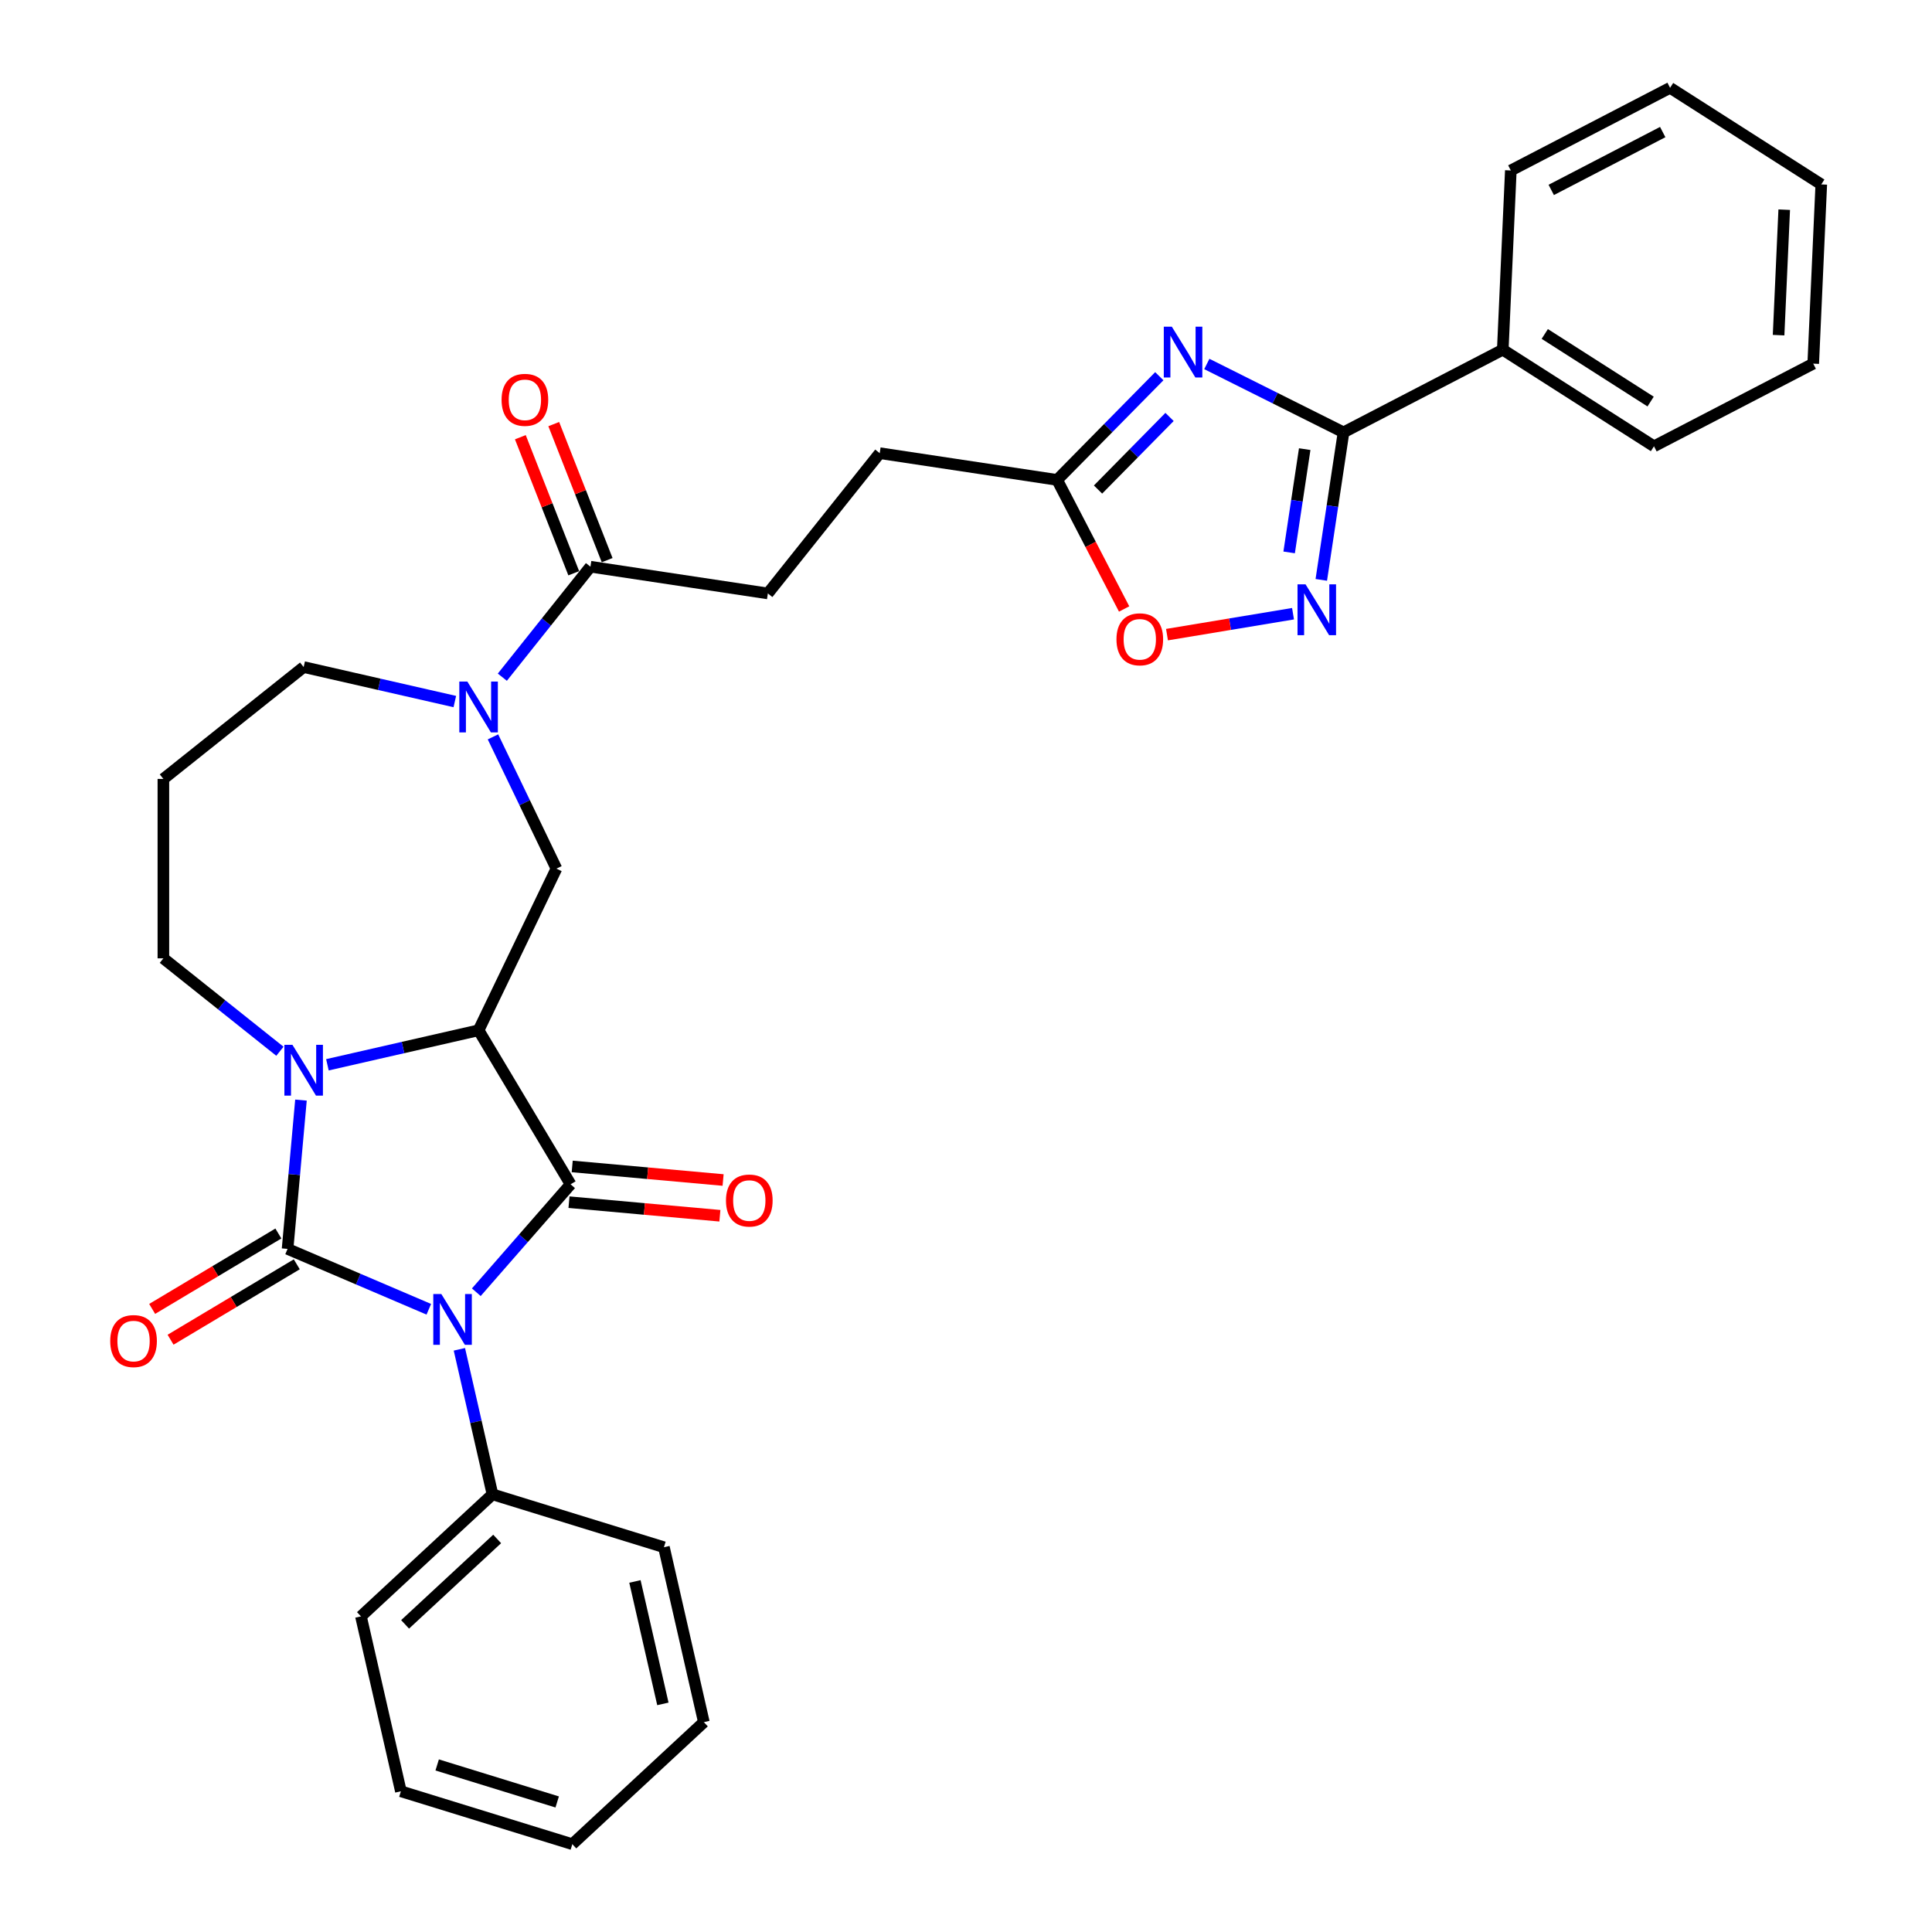 <?xml version='1.0' encoding='iso-8859-1'?>
<svg version='1.1' baseProfile='full'
              xmlns='http://www.w3.org/2000/svg'
                      xmlns:rdkit='http://www.rdkit.org/xml'
                      xmlns:xlink='http://www.w3.org/1999/xlink'
                  xml:space='preserve'
width='1000px' height='1000px' viewBox='0 0 1000 1000'>
<!-- END OF HEADER -->
<rect style='opacity:1.0;fill:#FFFFFF;stroke:none' width='1000' height='1000' x='0' y='0'> </rect>
<path class='bond-0' d='M 221.948,677.674 L 185.399,662.052' style='fill:none;fill-rule:evenodd;stroke:#0000FF;stroke-width:6px;stroke-linecap:butt;stroke-linejoin:miter;stroke-opacity:1' />
<path class='bond-0' d='M 185.399,662.052 L 148.849,646.43' style='fill:none;fill-rule:evenodd;stroke:#000000;stroke-width:6px;stroke-linecap:butt;stroke-linejoin:miter;stroke-opacity:1' />
<path class='bond-1' d='M 246.539,668.856 L 270.942,640.925' style='fill:none;fill-rule:evenodd;stroke:#0000FF;stroke-width:6px;stroke-linecap:butt;stroke-linejoin:miter;stroke-opacity:1' />
<path class='bond-1' d='M 270.942,640.925 L 295.344,612.994' style='fill:none;fill-rule:evenodd;stroke:#000000;stroke-width:6px;stroke-linecap:butt;stroke-linejoin:miter;stroke-opacity:1' />
<path class='bond-13' d='M 237.775,698.401 L 246.341,735.934' style='fill:none;fill-rule:evenodd;stroke:#0000FF;stroke-width:6px;stroke-linecap:butt;stroke-linejoin:miter;stroke-opacity:1' />
<path class='bond-13' d='M 246.341,735.934 L 254.908,773.468' style='fill:none;fill-rule:evenodd;stroke:#000000;stroke-width:6px;stroke-linecap:butt;stroke-linejoin:miter;stroke-opacity:1' />
<path class='bond-3' d='M 148.849,646.43 L 152.315,607.919' style='fill:none;fill-rule:evenodd;stroke:#000000;stroke-width:6px;stroke-linecap:butt;stroke-linejoin:miter;stroke-opacity:1' />
<path class='bond-3' d='M 152.315,607.919 L 155.781,569.409' style='fill:none;fill-rule:evenodd;stroke:#0000FF;stroke-width:6px;stroke-linecap:butt;stroke-linejoin:miter;stroke-opacity:1' />
<path class='bond-12' d='M 144.086,638.458 L 111.423,657.974' style='fill:none;fill-rule:evenodd;stroke:#000000;stroke-width:6px;stroke-linecap:butt;stroke-linejoin:miter;stroke-opacity:1' />
<path class='bond-12' d='M 111.423,657.974 L 78.759,677.489' style='fill:none;fill-rule:evenodd;stroke:#FF0000;stroke-width:6px;stroke-linecap:butt;stroke-linejoin:miter;stroke-opacity:1' />
<path class='bond-12' d='M 153.613,654.402 L 120.949,673.918' style='fill:none;fill-rule:evenodd;stroke:#000000;stroke-width:6px;stroke-linecap:butt;stroke-linejoin:miter;stroke-opacity:1' />
<path class='bond-12' d='M 120.949,673.918 L 88.285,693.434' style='fill:none;fill-rule:evenodd;stroke:#FF0000;stroke-width:6px;stroke-linecap:butt;stroke-linejoin:miter;stroke-opacity:1' />
<path class='bond-2' d='M 295.344,612.994 L 247.713,533.272' style='fill:none;fill-rule:evenodd;stroke:#000000;stroke-width:6px;stroke-linecap:butt;stroke-linejoin:miter;stroke-opacity:1' />
<path class='bond-14' d='M 294.512,622.243 L 333.561,625.758' style='fill:none;fill-rule:evenodd;stroke:#000000;stroke-width:6px;stroke-linecap:butt;stroke-linejoin:miter;stroke-opacity:1' />
<path class='bond-14' d='M 333.561,625.758 L 372.611,629.272' style='fill:none;fill-rule:evenodd;stroke:#FF0000;stroke-width:6px;stroke-linecap:butt;stroke-linejoin:miter;stroke-opacity:1' />
<path class='bond-14' d='M 296.177,603.744 L 335.226,607.259' style='fill:none;fill-rule:evenodd;stroke:#000000;stroke-width:6px;stroke-linecap:butt;stroke-linejoin:miter;stroke-opacity:1' />
<path class='bond-14' d='M 335.226,607.259 L 374.275,610.773' style='fill:none;fill-rule:evenodd;stroke:#FF0000;stroke-width:6px;stroke-linecap:butt;stroke-linejoin:miter;stroke-opacity:1' />
<path class='bond-8' d='M 247.713,533.272 L 288.006,449.602' style='fill:none;fill-rule:evenodd;stroke:#000000;stroke-width:6px;stroke-linecap:butt;stroke-linejoin:miter;stroke-opacity:1' />
<path class='bond-32' d='M 247.713,533.272 L 208.591,542.201' style='fill:none;fill-rule:evenodd;stroke:#000000;stroke-width:6px;stroke-linecap:butt;stroke-linejoin:miter;stroke-opacity:1' />
<path class='bond-32' d='M 208.591,542.201 L 169.47,551.131' style='fill:none;fill-rule:evenodd;stroke:#0000FF;stroke-width:6px;stroke-linecap:butt;stroke-linejoin:miter;stroke-opacity:1' />
<path class='bond-18' d='M 144.878,544.132 L 114.723,520.083' style='fill:none;fill-rule:evenodd;stroke:#0000FF;stroke-width:6px;stroke-linecap:butt;stroke-linejoin:miter;stroke-opacity:1' />
<path class='bond-18' d='M 114.723,520.083 L 84.567,496.035' style='fill:none;fill-rule:evenodd;stroke:#000000;stroke-width:6px;stroke-linecap:butt;stroke-linejoin:miter;stroke-opacity:1' />
<path class='bond-4' d='M 600.054,194.725 L 573.615,221.563' style='fill:none;fill-rule:evenodd;stroke:#0000FF;stroke-width:6px;stroke-linecap:butt;stroke-linejoin:miter;stroke-opacity:1' />
<path class='bond-4' d='M 573.615,221.563 L 547.176,248.401' style='fill:none;fill-rule:evenodd;stroke:#000000;stroke-width:6px;stroke-linecap:butt;stroke-linejoin:miter;stroke-opacity:1' />
<path class='bond-4' d='M 605.354,215.812 L 586.846,234.598' style='fill:none;fill-rule:evenodd;stroke:#0000FF;stroke-width:6px;stroke-linecap:butt;stroke-linejoin:miter;stroke-opacity:1' />
<path class='bond-4' d='M 586.846,234.598 L 568.339,253.384' style='fill:none;fill-rule:evenodd;stroke:#000000;stroke-width:6px;stroke-linecap:butt;stroke-linejoin:miter;stroke-opacity:1' />
<path class='bond-5' d='M 624.645,188.394 L 660.027,206.09' style='fill:none;fill-rule:evenodd;stroke:#0000FF;stroke-width:6px;stroke-linecap:butt;stroke-linejoin:miter;stroke-opacity:1' />
<path class='bond-5' d='M 660.027,206.09 L 695.408,223.785' style='fill:none;fill-rule:evenodd;stroke:#000000;stroke-width:6px;stroke-linecap:butt;stroke-linejoin:miter;stroke-opacity:1' />
<path class='bond-15' d='M 695.408,223.785 L 777.835,181.007' style='fill:none;fill-rule:evenodd;stroke:#000000;stroke-width:6px;stroke-linecap:butt;stroke-linejoin:miter;stroke-opacity:1' />
<path class='bond-35' d='M 695.408,223.785 L 689.653,261.964' style='fill:none;fill-rule:evenodd;stroke:#000000;stroke-width:6px;stroke-linecap:butt;stroke-linejoin:miter;stroke-opacity:1' />
<path class='bond-35' d='M 689.653,261.964 L 683.899,300.143' style='fill:none;fill-rule:evenodd;stroke:#0000FF;stroke-width:6px;stroke-linecap:butt;stroke-linejoin:miter;stroke-opacity:1' />
<path class='bond-35' d='M 675.316,232.471 L 671.287,259.196' style='fill:none;fill-rule:evenodd;stroke:#000000;stroke-width:6px;stroke-linecap:butt;stroke-linejoin:miter;stroke-opacity:1' />
<path class='bond-35' d='M 671.287,259.196 L 667.259,285.921' style='fill:none;fill-rule:evenodd;stroke:#0000FF;stroke-width:6px;stroke-linecap:butt;stroke-linejoin:miter;stroke-opacity:1' />
<path class='bond-6' d='M 669.271,317.657 L 636.654,323.073' style='fill:none;fill-rule:evenodd;stroke:#0000FF;stroke-width:6px;stroke-linecap:butt;stroke-linejoin:miter;stroke-opacity:1' />
<path class='bond-6' d='M 636.654,323.073 L 604.037,328.49' style='fill:none;fill-rule:evenodd;stroke:#FF0000;stroke-width:6px;stroke-linecap:butt;stroke-linejoin:miter;stroke-opacity:1' />
<path class='bond-7' d='M 255.163,381.403 L 271.585,415.502' style='fill:none;fill-rule:evenodd;stroke:#0000FF;stroke-width:6px;stroke-linecap:butt;stroke-linejoin:miter;stroke-opacity:1' />
<path class='bond-7' d='M 271.585,415.502 L 288.006,449.602' style='fill:none;fill-rule:evenodd;stroke:#000000;stroke-width:6px;stroke-linecap:butt;stroke-linejoin:miter;stroke-opacity:1' />
<path class='bond-10' d='M 260.008,350.513 L 282.811,321.919' style='fill:none;fill-rule:evenodd;stroke:#0000FF;stroke-width:6px;stroke-linecap:butt;stroke-linejoin:miter;stroke-opacity:1' />
<path class='bond-10' d='M 282.811,321.919 L 305.614,293.325' style='fill:none;fill-rule:evenodd;stroke:#000000;stroke-width:6px;stroke-linecap:butt;stroke-linejoin:miter;stroke-opacity:1' />
<path class='bond-21' d='M 235.417,363.125 L 196.296,354.196' style='fill:none;fill-rule:evenodd;stroke:#0000FF;stroke-width:6px;stroke-linecap:butt;stroke-linejoin:miter;stroke-opacity:1' />
<path class='bond-21' d='M 196.296,354.196 L 157.174,345.267' style='fill:none;fill-rule:evenodd;stroke:#000000;stroke-width:6px;stroke-linecap:butt;stroke-linejoin:miter;stroke-opacity:1' />
<path class='bond-9' d='M 547.176,248.401 L 455.346,234.56' style='fill:none;fill-rule:evenodd;stroke:#000000;stroke-width:6px;stroke-linecap:butt;stroke-linejoin:miter;stroke-opacity:1' />
<path class='bond-11' d='M 547.176,248.401 L 564.512,281.804' style='fill:none;fill-rule:evenodd;stroke:#000000;stroke-width:6px;stroke-linecap:butt;stroke-linejoin:miter;stroke-opacity:1' />
<path class='bond-11' d='M 564.512,281.804 L 581.848,315.208' style='fill:none;fill-rule:evenodd;stroke:#FF0000;stroke-width:6px;stroke-linecap:butt;stroke-linejoin:miter;stroke-opacity:1' />
<path class='bond-16' d='M 314.259,289.932 L 300.44,254.723' style='fill:none;fill-rule:evenodd;stroke:#000000;stroke-width:6px;stroke-linecap:butt;stroke-linejoin:miter;stroke-opacity:1' />
<path class='bond-16' d='M 300.44,254.723 L 286.622,219.513' style='fill:none;fill-rule:evenodd;stroke:#FF0000;stroke-width:6px;stroke-linecap:butt;stroke-linejoin:miter;stroke-opacity:1' />
<path class='bond-16' d='M 296.97,296.718 L 283.151,261.508' style='fill:none;fill-rule:evenodd;stroke:#000000;stroke-width:6px;stroke-linecap:butt;stroke-linejoin:miter;stroke-opacity:1' />
<path class='bond-16' d='M 283.151,261.508 L 269.332,226.299' style='fill:none;fill-rule:evenodd;stroke:#FF0000;stroke-width:6px;stroke-linecap:butt;stroke-linejoin:miter;stroke-opacity:1' />
<path class='bond-17' d='M 305.614,293.325 L 397.444,307.166' style='fill:none;fill-rule:evenodd;stroke:#000000;stroke-width:6px;stroke-linecap:butt;stroke-linejoin:miter;stroke-opacity:1' />
<path class='bond-22' d='M 254.908,773.468 L 186.832,836.634' style='fill:none;fill-rule:evenodd;stroke:#000000;stroke-width:6px;stroke-linecap:butt;stroke-linejoin:miter;stroke-opacity:1' />
<path class='bond-22' d='M 257.33,796.558 L 209.676,840.774' style='fill:none;fill-rule:evenodd;stroke:#000000;stroke-width:6px;stroke-linecap:butt;stroke-linejoin:miter;stroke-opacity:1' />
<path class='bond-23' d='M 254.908,773.468 L 343.649,800.841' style='fill:none;fill-rule:evenodd;stroke:#000000;stroke-width:6px;stroke-linecap:butt;stroke-linejoin:miter;stroke-opacity:1' />
<path class='bond-24' d='M 777.835,181.007 L 856.096,231.002' style='fill:none;fill-rule:evenodd;stroke:#000000;stroke-width:6px;stroke-linecap:butt;stroke-linejoin:miter;stroke-opacity:1' />
<path class='bond-24' d='M 799.574,172.854 L 854.356,207.85' style='fill:none;fill-rule:evenodd;stroke:#000000;stroke-width:6px;stroke-linecap:butt;stroke-linejoin:miter;stroke-opacity:1' />
<path class='bond-25' d='M 777.835,181.007 L 782.002,88.233' style='fill:none;fill-rule:evenodd;stroke:#000000;stroke-width:6px;stroke-linecap:butt;stroke-linejoin:miter;stroke-opacity:1' />
<path class='bond-19' d='M 397.444,307.166 L 455.346,234.56' style='fill:none;fill-rule:evenodd;stroke:#000000;stroke-width:6px;stroke-linecap:butt;stroke-linejoin:miter;stroke-opacity:1' />
<path class='bond-20' d='M 84.567,496.035 L 84.567,403.168' style='fill:none;fill-rule:evenodd;stroke:#000000;stroke-width:6px;stroke-linecap:butt;stroke-linejoin:miter;stroke-opacity:1' />
<path class='bond-34' d='M 84.567,403.168 L 157.174,345.267' style='fill:none;fill-rule:evenodd;stroke:#000000;stroke-width:6px;stroke-linecap:butt;stroke-linejoin:miter;stroke-opacity:1' />
<path class='bond-27' d='M 186.832,836.634 L 207.497,927.172' style='fill:none;fill-rule:evenodd;stroke:#000000;stroke-width:6px;stroke-linecap:butt;stroke-linejoin:miter;stroke-opacity:1' />
<path class='bond-26' d='M 343.649,800.841 L 364.314,891.38' style='fill:none;fill-rule:evenodd;stroke:#000000;stroke-width:6px;stroke-linecap:butt;stroke-linejoin:miter;stroke-opacity:1' />
<path class='bond-26' d='M 328.641,818.555 L 343.107,881.932' style='fill:none;fill-rule:evenodd;stroke:#000000;stroke-width:6px;stroke-linecap:butt;stroke-linejoin:miter;stroke-opacity:1' />
<path class='bond-28' d='M 856.096,231.002 L 938.524,188.223' style='fill:none;fill-rule:evenodd;stroke:#000000;stroke-width:6px;stroke-linecap:butt;stroke-linejoin:miter;stroke-opacity:1' />
<path class='bond-29' d='M 782.002,88.233 L 864.429,45.455' style='fill:none;fill-rule:evenodd;stroke:#000000;stroke-width:6px;stroke-linecap:butt;stroke-linejoin:miter;stroke-opacity:1' />
<path class='bond-29' d='M 802.922,98.302 L 860.621,68.357' style='fill:none;fill-rule:evenodd;stroke:#000000;stroke-width:6px;stroke-linecap:butt;stroke-linejoin:miter;stroke-opacity:1' />
<path class='bond-30' d='M 364.314,891.38 L 296.238,954.545' style='fill:none;fill-rule:evenodd;stroke:#000000;stroke-width:6px;stroke-linecap:butt;stroke-linejoin:miter;stroke-opacity:1' />
<path class='bond-33' d='M 207.497,927.172 L 296.238,954.545' style='fill:none;fill-rule:evenodd;stroke:#000000;stroke-width:6px;stroke-linecap:butt;stroke-linejoin:miter;stroke-opacity:1' />
<path class='bond-33' d='M 226.282,913.53 L 288.401,932.691' style='fill:none;fill-rule:evenodd;stroke:#000000;stroke-width:6px;stroke-linecap:butt;stroke-linejoin:miter;stroke-opacity:1' />
<path class='bond-36' d='M 938.524,188.223 L 942.69,95.45' style='fill:none;fill-rule:evenodd;stroke:#000000;stroke-width:6px;stroke-linecap:butt;stroke-linejoin:miter;stroke-opacity:1' />
<path class='bond-36' d='M 920.594,173.474 L 923.511,108.532' style='fill:none;fill-rule:evenodd;stroke:#000000;stroke-width:6px;stroke-linecap:butt;stroke-linejoin:miter;stroke-opacity:1' />
<path class='bond-31' d='M 864.429,45.455 L 942.69,95.45' style='fill:none;fill-rule:evenodd;stroke:#000000;stroke-width:6px;stroke-linecap:butt;stroke-linejoin:miter;stroke-opacity:1' />
<path  class='atom-0' d='M 228.43 669.779
L 237.048 683.709
Q 237.902 685.084, 239.277 687.573
Q 240.651 690.061, 240.725 690.21
L 240.725 669.779
L 244.217 669.779
L 244.217 696.079
L 240.614 696.079
L 231.364 680.849
Q 230.287 679.066, 229.136 677.023
Q 228.021 674.98, 227.687 674.348
L 227.687 696.079
L 224.269 696.079
L 224.269 669.779
L 228.43 669.779
' fill='#0000FF'/>
<path  class='atom-4' d='M 151.36 540.787
L 159.979 554.717
Q 160.833 556.091, 162.207 558.58
Q 163.582 561.069, 163.656 561.218
L 163.656 540.787
L 167.148 540.787
L 167.148 567.087
L 163.545 567.087
L 154.295 551.857
Q 153.218 550.074, 152.066 548.031
Q 150.952 545.988, 150.618 545.356
L 150.618 567.087
L 147.2 567.087
L 147.2 540.787
L 151.36 540.787
' fill='#0000FF'/>
<path  class='atom-5' d='M 606.536 169.095
L 615.154 183.025
Q 616.009 184.399, 617.383 186.888
Q 618.757 189.377, 618.832 189.525
L 618.832 169.095
L 622.324 169.095
L 622.324 195.394
L 618.72 195.394
L 609.471 180.164
Q 608.394 178.381, 607.242 176.338
Q 606.128 174.295, 605.793 173.664
L 605.793 195.394
L 602.376 195.394
L 602.376 169.095
L 606.536 169.095
' fill='#0000FF'/>
<path  class='atom-7' d='M 675.753 302.465
L 684.371 316.395
Q 685.226 317.77, 686.6 320.258
Q 687.975 322.747, 688.049 322.896
L 688.049 302.465
L 691.541 302.465
L 691.541 328.765
L 687.937 328.765
L 678.688 313.535
Q 677.611 311.752, 676.459 309.709
Q 675.345 307.666, 675.01 307.034
L 675.01 328.765
L 671.593 328.765
L 671.593 302.465
L 675.753 302.465
' fill='#0000FF'/>
<path  class='atom-8' d='M 241.899 352.781
L 250.517 366.711
Q 251.372 368.086, 252.746 370.575
Q 254.121 373.064, 254.195 373.212
L 254.195 352.781
L 257.687 352.781
L 257.687 379.081
L 254.083 379.081
L 244.834 363.851
Q 243.757 362.068, 242.605 360.025
Q 241.491 357.982, 241.156 357.35
L 241.156 379.081
L 237.739 379.081
L 237.739 352.781
L 241.899 352.781
' fill='#0000FF'/>
<path  class='atom-12' d='M 577.882 330.903
Q 577.882 324.588, 581.002 321.059
Q 584.122 317.53, 589.954 317.53
Q 595.786 317.53, 598.907 321.059
Q 602.027 324.588, 602.027 330.903
Q 602.027 337.292, 598.869 340.932
Q 595.712 344.535, 589.954 344.535
Q 584.159 344.535, 581.002 340.932
Q 577.882 337.329, 577.882 330.903
M 589.954 341.564
Q 593.966 341.564, 596.121 338.889
Q 598.312 336.177, 598.312 330.903
Q 598.312 325.739, 596.121 323.139
Q 593.966 320.501, 589.954 320.501
Q 585.942 320.501, 583.751 323.102
Q 581.596 325.702, 581.596 330.903
Q 581.596 336.215, 583.751 338.889
Q 585.942 341.564, 589.954 341.564
' fill='#FF0000'/>
<path  class='atom-13' d='M 57.055 694.136
Q 57.055 687.821, 60.175 684.292
Q 63.296 680.763, 69.128 680.763
Q 74.96 680.763, 78.08 684.292
Q 81.201 687.821, 81.201 694.136
Q 81.201 700.525, 78.043 704.166
Q 74.885 707.769, 69.128 707.769
Q 63.333 707.769, 60.175 704.166
Q 57.055 700.562, 57.055 694.136
M 69.128 704.797
Q 73.14 704.797, 75.294 702.123
Q 77.486 699.411, 77.486 694.136
Q 77.486 688.973, 75.294 686.372
Q 73.14 683.735, 69.128 683.735
Q 65.116 683.735, 62.924 686.335
Q 60.77 688.935, 60.77 694.136
Q 60.77 699.448, 62.924 702.123
Q 65.116 704.797, 69.128 704.797
' fill='#FF0000'/>
<path  class='atom-15' d='M 375.765 621.393
Q 375.765 615.078, 378.885 611.549
Q 382.005 608.02, 387.837 608.02
Q 393.669 608.02, 396.79 611.549
Q 399.91 615.078, 399.91 621.393
Q 399.91 627.782, 396.753 631.422
Q 393.595 635.025, 387.837 635.025
Q 382.042 635.025, 378.885 631.422
Q 375.765 627.819, 375.765 621.393
M 387.837 632.054
Q 391.849 632.054, 394.004 629.379
Q 396.195 626.667, 396.195 621.393
Q 396.195 616.229, 394.004 613.629
Q 391.849 610.991, 387.837 610.991
Q 383.826 610.991, 381.634 613.592
Q 379.479 616.192, 379.479 621.393
Q 379.479 626.705, 381.634 629.379
Q 383.826 632.054, 387.837 632.054
' fill='#FF0000'/>
<path  class='atom-17' d='M 259.613 206.952
Q 259.613 200.637, 262.734 197.108
Q 265.854 193.579, 271.686 193.579
Q 277.518 193.579, 280.639 197.108
Q 283.759 200.637, 283.759 206.952
Q 283.759 213.341, 280.601 216.981
Q 277.444 220.585, 271.686 220.585
Q 265.891 220.585, 262.734 216.981
Q 259.613 213.378, 259.613 206.952
M 271.686 217.613
Q 275.698 217.613, 277.853 214.938
Q 280.044 212.227, 280.044 206.952
Q 280.044 201.788, 277.853 199.188
Q 275.698 196.551, 271.686 196.551
Q 267.674 196.551, 265.483 199.151
Q 263.328 201.751, 263.328 206.952
Q 263.328 212.264, 265.483 214.938
Q 267.674 217.613, 271.686 217.613
' fill='#FF0000'/>
</svg>
